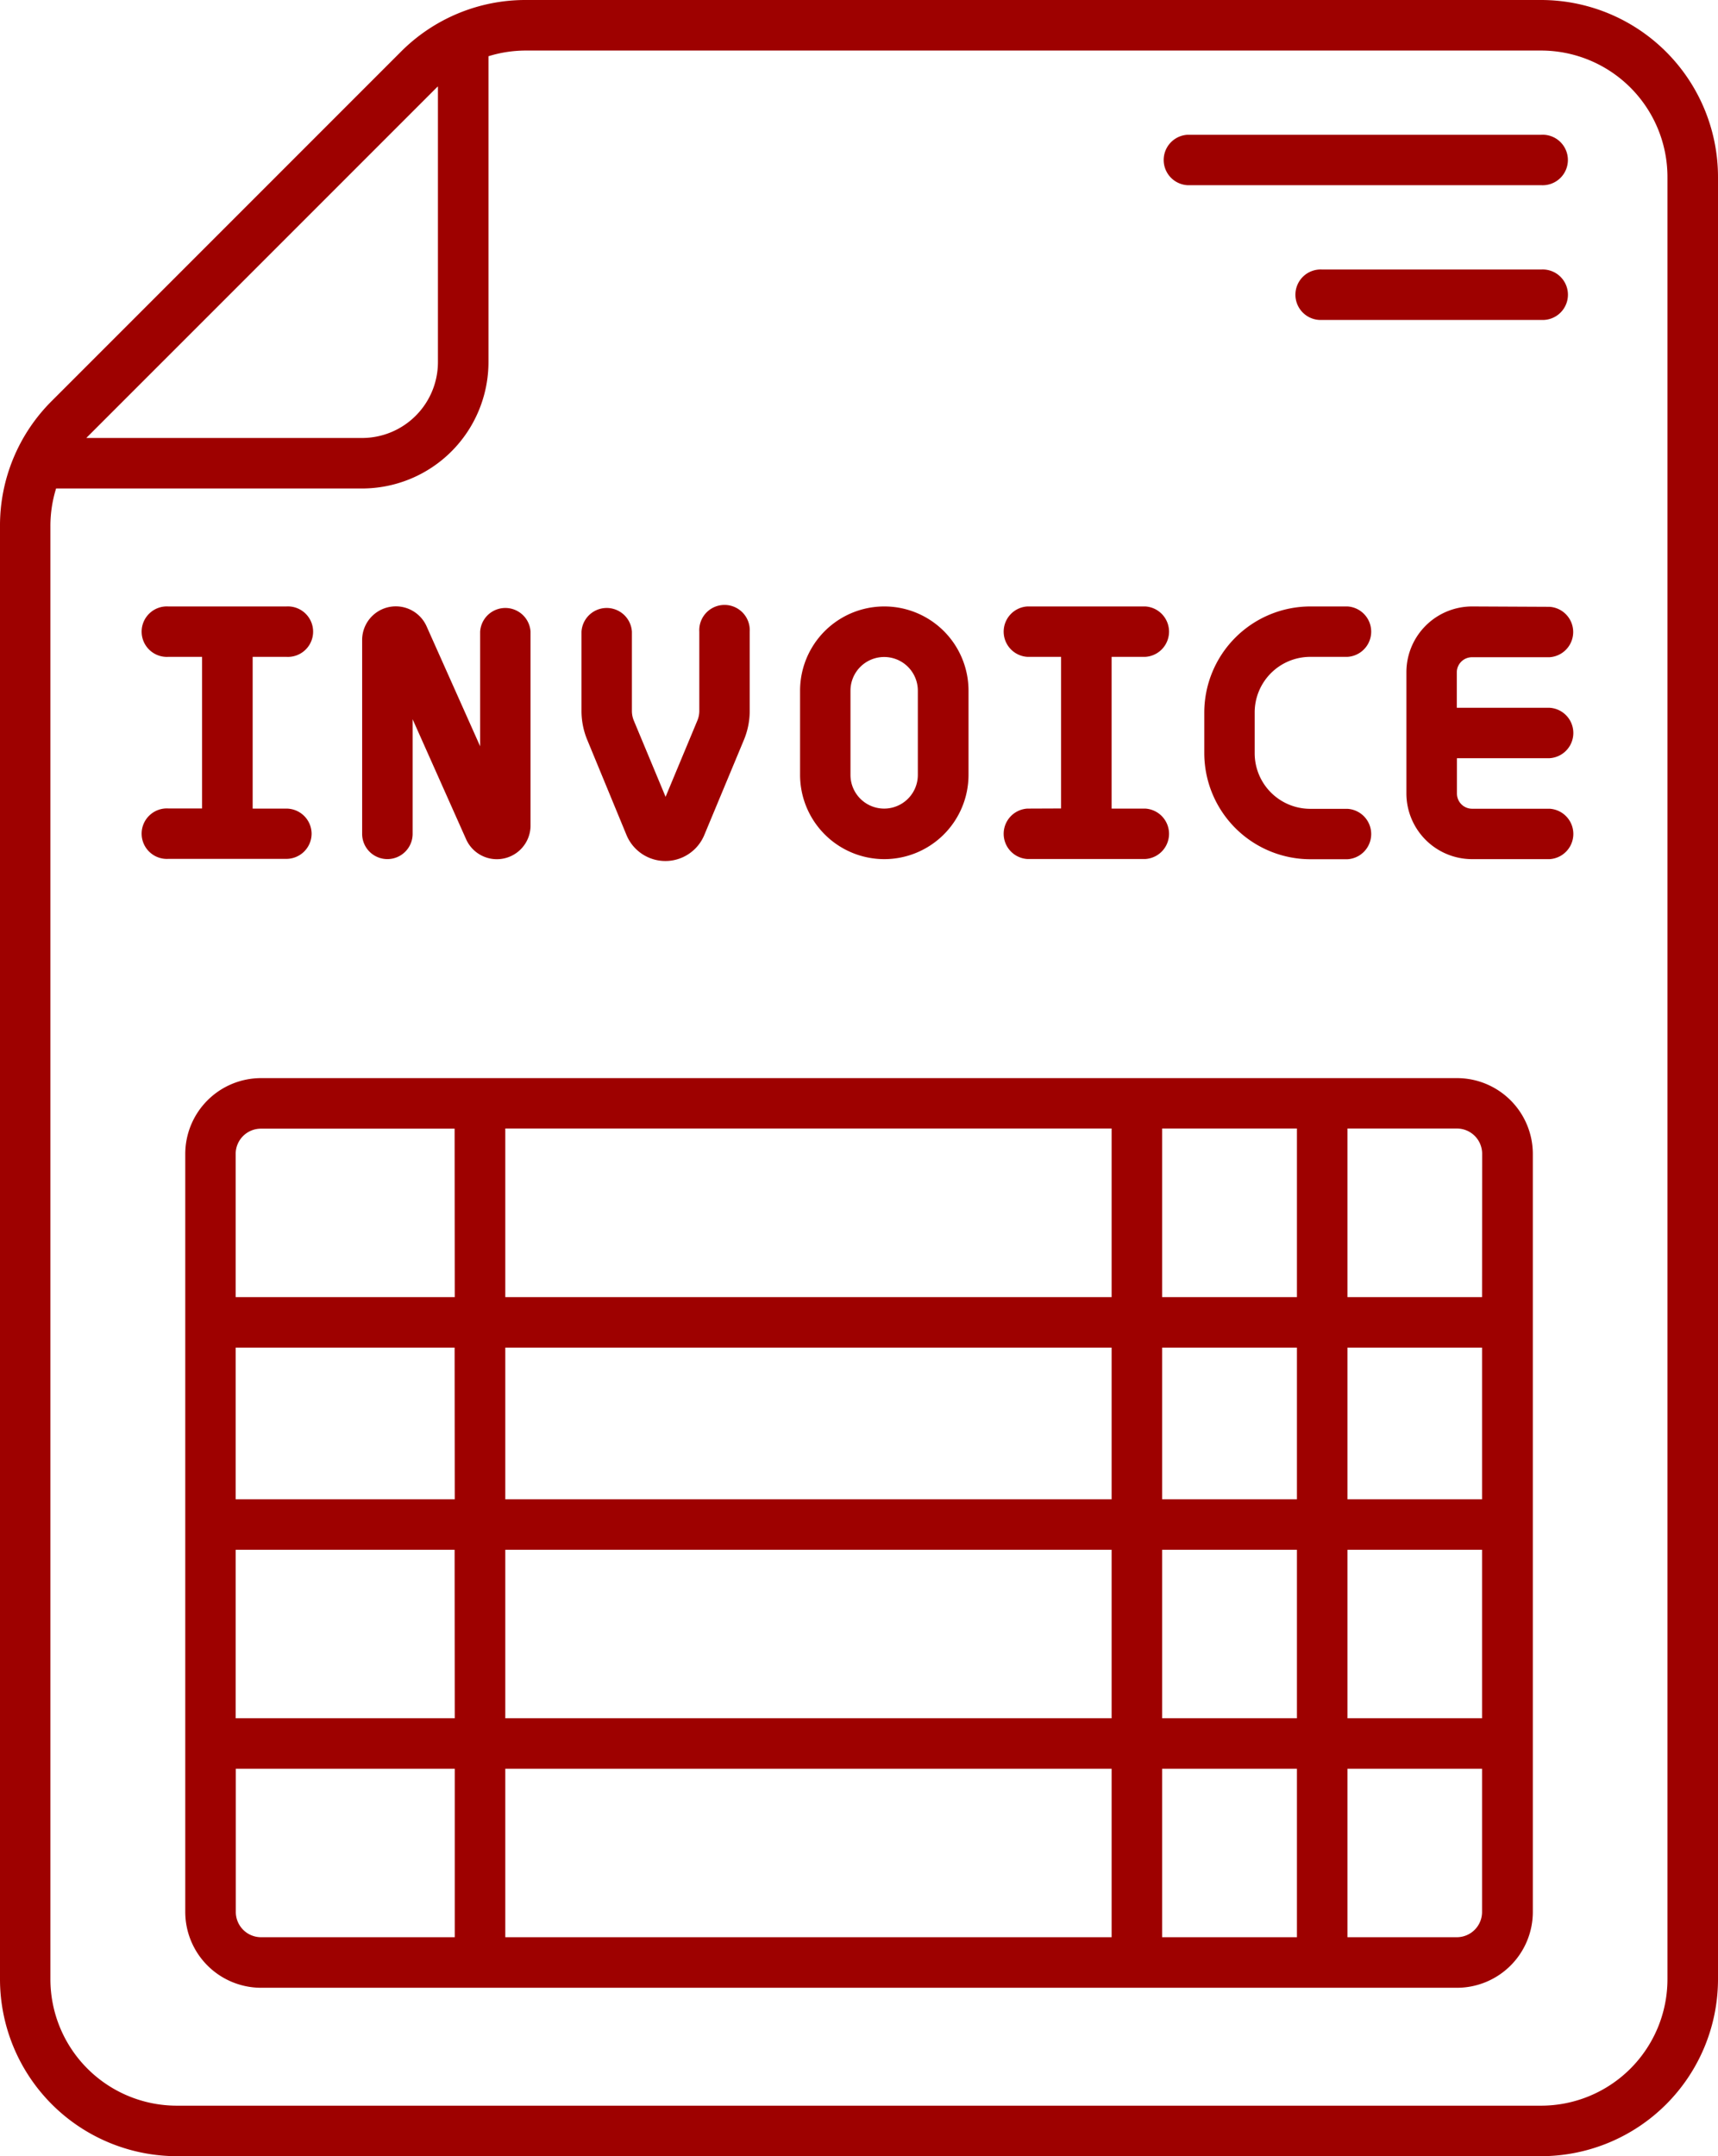 <svg xmlns="http://www.w3.org/2000/svg" width="37.492" height="47.049" viewBox="0 0 37.492 47.049">
  <g id="Outline" transform="translate(239 19)">
    <g id="Outline-2" data-name="Outline" transform="translate(-239 -19)">
      <path id="Path_11085" data-name="Path 11085" d="M24.478,0a3.835,3.835,0,0,0-2.73,1.13L14.131,8.748A3.832,3.832,0,0,0,13,11.478V43.19a3.864,3.864,0,0,0,3.859,3.859H46.633a3.864,3.864,0,0,0,3.859-3.859V3.859A3.864,3.864,0,0,0,46.633,0ZM14.911,9.529l7.618-7.618.028-.025V7.9A1.656,1.656,0,0,1,20.9,9.557H14.885C14.894,9.548,14.9,9.538,14.911,9.529Zm34.478-5.67V43.19a2.76,2.76,0,0,1-2.757,2.757H16.859A2.76,2.76,0,0,1,14.1,43.19V11.478a2.759,2.759,0,0,1,.124-.819H20.9A2.76,2.76,0,0,0,23.66,7.9V1.227a2.759,2.759,0,0,1,.819-.124H46.633A2.76,2.76,0,0,1,49.389,3.859Z" transform="translate(-13 0)" fill="#9e0100"/>
      <path id="Path_11086" data-name="Path 11086" d="M51.752,64h-26.1A1.656,1.656,0,0,0,24,65.654V82.195a1.656,1.656,0,0,0,1.654,1.654h26.1a1.656,1.656,0,0,0,1.654-1.654V65.654A1.656,1.656,0,0,0,51.752,64ZM29.881,82.746H25.654a.551.551,0,0,1-.551-.551V79.07h4.778Zm0-4.778H25.1V74.292h4.778Zm0-4.778H25.1V69.881h4.778Zm0-4.411H25.1V65.654a.551.551,0,0,1,.551-.551h4.227ZM44.216,82.746H30.984V79.07H44.216Zm0-4.778H30.984V74.292H44.216Zm0-4.778H30.984V69.881H44.216Zm0-4.411H30.984V65.1H44.216ZM48.26,82.746H45.319V79.07H48.26Zm0-4.778H45.319V74.292H48.26Zm0-4.778H45.319V69.881H48.26Zm0-4.411H45.319V65.1H48.26ZM52.3,82.195a.551.551,0,0,1-.551.551H49.362V79.07H52.3Zm0-4.227H49.362V74.292H52.3Zm0-4.778H49.362V69.881H52.3Zm0-4.411H49.362V65.1h2.389a.551.551,0,0,1,.551.551Z" transform="translate(-19.957 -40.475)" fill="#9e0100"/>
      <path id="Path_11087" data-name="Path 11087" d="M82.551,8a.551.551,0,0,0,0,1.1H90.27a.551.551,0,1,0,0-1.1Z" transform="translate(-56.638 -5.059)" fill="#9e0100"/>
      <path id="Path_11088" data-name="Path 11088" d="M95.33,17.1a.551.551,0,1,0,0-1.1H90.551a.551.551,0,1,0,0,1.1Z" transform="translate(-61.697 -10.119)" fill="#9e0100"/>
      <path id="Path_11089" data-name="Path 11089" d="M84.5,38.316V39.2a2.318,2.318,0,0,0,2.316,2.316h.809a.551.551,0,0,0,0-1.1h-.809A1.213,1.213,0,0,1,85.6,39.2v-.882A1.213,1.213,0,0,1,86.816,37.1h.809a.551.551,0,0,0,0-1.1h-.809A2.318,2.318,0,0,0,84.5,38.316Z" transform="translate(-58.219 -22.767)" fill="#9e0100"/>
      <path id="Path_11090" data-name="Path 11090" d="M97.934,36A1.435,1.435,0,0,0,96.5,37.434V40.08a1.435,1.435,0,0,0,1.434,1.434h1.691a.551.551,0,0,0,0-1.1H97.934a.331.331,0,0,1-.331-.331v-.772h2.022a.551.551,0,0,0,0-1.1H97.6v-.772a.331.331,0,0,1,.331-.331h1.691a.551.551,0,0,0,0-1.1Z" transform="translate(-65.808 -22.767)" fill="#9e0100"/>
      <path id="Path_11091" data-name="Path 11091" d="M73.051,40.411a.551.551,0,0,0,0,1.1h2.573a.551.551,0,0,0,0-1.1h-.735V37.1h.735a.551.551,0,0,0,0-1.1H73.051a.551.551,0,0,0,0,1.1h.735v3.308Z" transform="translate(-50.63 -22.767)" fill="#9e0100"/>
      <path id="Path_11092" data-name="Path 11092" d="M62.338,41.514a1.84,1.84,0,0,0,1.838-1.838V37.838a1.838,1.838,0,1,0-3.676,0v1.838a1.84,1.84,0,0,0,1.838,1.838ZM61.6,37.838a.735.735,0,1,1,1.47,0v1.838a.735.735,0,1,1-1.47,0Z" transform="translate(-43.04 -22.767)" fill="#9e0100"/>
      <path id="Path_11093" data-name="Path 11093" d="M48.49,40.985a.919.919,0,0,0,1.7,0l.862-2.07a1.644,1.644,0,0,0,.128-.636V36.551a.551.551,0,1,0-1.1,0v1.728a.545.545,0,0,1-.043.212l-.693,1.663-.693-1.663a.551.551,0,0,1-.042-.212V36.551a.551.551,0,0,0-1.1,0v1.728a1.651,1.651,0,0,0,.127.636Z" transform="translate(-34.819 -22.767)" fill="#9e0100"/>
      <path id="Path_11094" data-name="Path 11094" d="M25.176,40.962a.551.551,0,0,0-.551-.551h-.735V37.1h.735a.551.551,0,1,0,0-1.1H22.051a.551.551,0,1,0,0,1.1h.735v3.308h-.735a.551.551,0,1,0,0,1.1h2.573A.551.551,0,0,0,25.176,40.962Z" transform="translate(-18.376 -22.767)" fill="#9e0100"/>
      <path id="Path_11095" data-name="Path 11095" d="M35.051,41.508a.551.551,0,0,0,.551-.551v-2.5l1.166,2.616a.735.735,0,0,0,1.407-.294V36.546a.551.551,0,0,0-1.1,0v2.5L35.907,36.43a.735.735,0,0,0-1.407.294v4.233A.551.551,0,0,0,35.051,41.508Z" transform="translate(-26.597 -22.762)" fill="#9e0100"/>
    </g>
  </g>
</svg>
